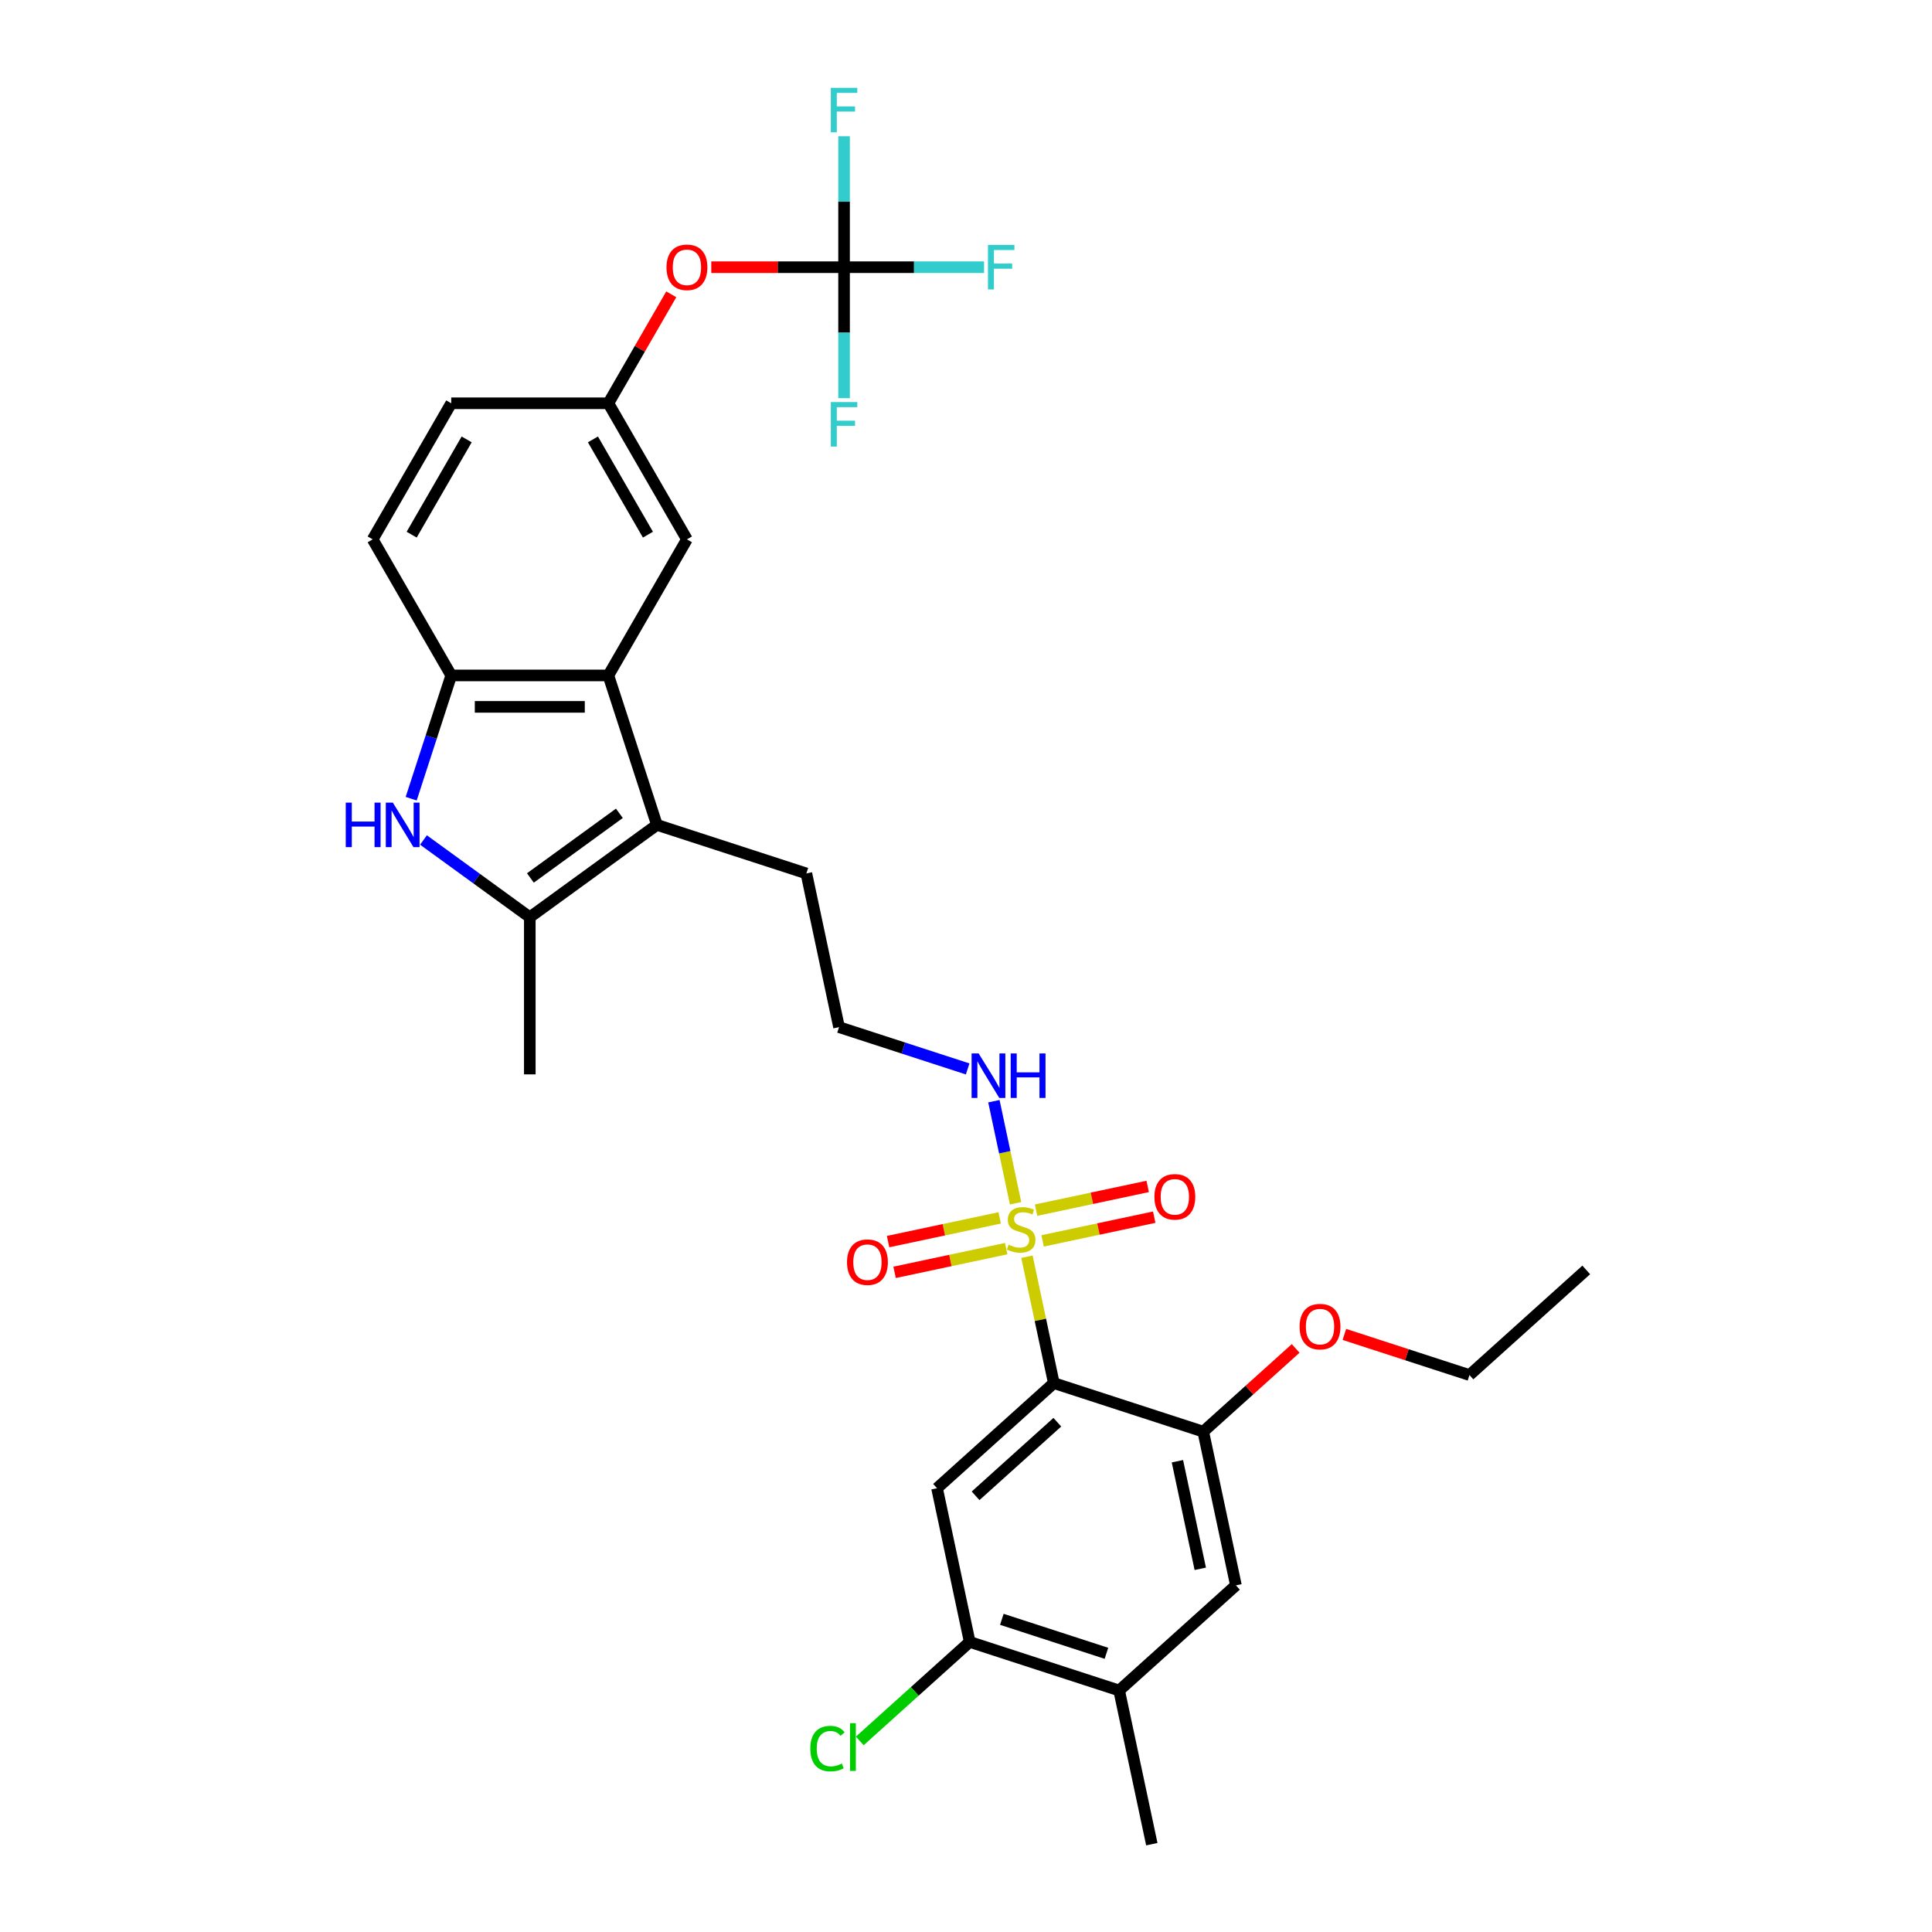 <?xml version='1.0' encoding='iso-8859-1'?>
<svg version='1.1' baseProfile='full'
              xmlns='http://www.w3.org/2000/svg'
                      xmlns:rdkit='http://www.rdkit.org/xml'
                      xmlns:xlink='http://www.w3.org/1999/xlink'
                  xml:space='preserve'
width='1000px' height='1000px' viewBox='0 0 1000 1000'>
<!-- END OF HEADER -->
<rect style='opacity:1.0;fill:#FFFFFF;stroke:none' width='1000' height='1000' x='0' y='0'> </rect>
<path class='bond-0' d='M 531.546,650.465 L 538.498,683.175' style='fill:none;fill-rule:evenodd;stroke:#CCCC00;stroke-width:6px;stroke-linecap:butt;stroke-linejoin:miter;stroke-opacity:1' />
<path class='bond-0' d='M 538.498,683.175 L 545.451,715.884' style='fill:none;fill-rule:evenodd;stroke:#000000;stroke-width:6px;stroke-linecap:butt;stroke-linejoin:miter;stroke-opacity:1' />
<path class='bond-12' d='M 517.432,630.377 L 488.547,636.516' style='fill:none;fill-rule:evenodd;stroke:#CCCC00;stroke-width:6px;stroke-linecap:butt;stroke-linejoin:miter;stroke-opacity:1' />
<path class='bond-12' d='M 488.547,636.516 L 459.662,642.656' style='fill:none;fill-rule:evenodd;stroke:#FF0000;stroke-width:6px;stroke-linecap:butt;stroke-linejoin:miter;stroke-opacity:1' />
<path class='bond-12' d='M 520.814,646.287 L 491.929,652.427' style='fill:none;fill-rule:evenodd;stroke:#CCCC00;stroke-width:6px;stroke-linecap:butt;stroke-linejoin:miter;stroke-opacity:1' />
<path class='bond-12' d='M 491.929,652.427 L 463.044,658.567' style='fill:none;fill-rule:evenodd;stroke:#FF0000;stroke-width:6px;stroke-linecap:butt;stroke-linejoin:miter;stroke-opacity:1' />
<path class='bond-13' d='M 539.65,642.284 L 568.536,636.144' style='fill:none;fill-rule:evenodd;stroke:#CCCC00;stroke-width:6px;stroke-linecap:butt;stroke-linejoin:miter;stroke-opacity:1' />
<path class='bond-13' d='M 568.536,636.144 L 597.421,630.004' style='fill:none;fill-rule:evenodd;stroke:#FF0000;stroke-width:6px;stroke-linecap:butt;stroke-linejoin:miter;stroke-opacity:1' />
<path class='bond-13' d='M 536.269,626.373 L 565.154,620.233' style='fill:none;fill-rule:evenodd;stroke:#CCCC00;stroke-width:6px;stroke-linecap:butt;stroke-linejoin:miter;stroke-opacity:1' />
<path class='bond-13' d='M 565.154,620.233 L 594.039,614.093' style='fill:none;fill-rule:evenodd;stroke:#FF0000;stroke-width:6px;stroke-linecap:butt;stroke-linejoin:miter;stroke-opacity:1' />
<path class='bond-14' d='M 525.668,622.813 L 520.053,596.397' style='fill:none;fill-rule:evenodd;stroke:#CCCC00;stroke-width:6px;stroke-linecap:butt;stroke-linejoin:miter;stroke-opacity:1' />
<path class='bond-14' d='M 520.053,596.397 L 514.438,569.981' style='fill:none;fill-rule:evenodd;stroke:#0000FF;stroke-width:6px;stroke-linecap:butt;stroke-linejoin:miter;stroke-opacity:1' />
<path class='bond-5' d='M 545.451,715.884 L 485.01,770.305' style='fill:none;fill-rule:evenodd;stroke:#000000;stroke-width:6px;stroke-linecap:butt;stroke-linejoin:miter;stroke-opacity:1' />
<path class='bond-5' d='M 547.269,736.135 L 504.961,774.23' style='fill:none;fill-rule:evenodd;stroke:#000000;stroke-width:6px;stroke-linecap:butt;stroke-linejoin:miter;stroke-opacity:1' />
<path class='bond-7' d='M 545.451,715.884 L 622.802,741.017' style='fill:none;fill-rule:evenodd;stroke:#000000;stroke-width:6px;stroke-linecap:butt;stroke-linejoin:miter;stroke-opacity:1' />
<path class='bond-1' d='M 219.193,434.781 L 246.708,454.771' style='fill:none;fill-rule:evenodd;stroke:#0000FF;stroke-width:6px;stroke-linecap:butt;stroke-linejoin:miter;stroke-opacity:1' />
<path class='bond-1' d='M 246.708,454.771 L 274.223,474.762' style='fill:none;fill-rule:evenodd;stroke:#000000;stroke-width:6px;stroke-linecap:butt;stroke-linejoin:miter;stroke-opacity:1' />
<path class='bond-32' d='M 212.827,413.407 L 223.192,381.507' style='fill:none;fill-rule:evenodd;stroke:#0000FF;stroke-width:6px;stroke-linecap:butt;stroke-linejoin:miter;stroke-opacity:1' />
<path class='bond-32' d='M 223.192,381.507 L 233.557,349.607' style='fill:none;fill-rule:evenodd;stroke:#000000;stroke-width:6px;stroke-linecap:butt;stroke-linejoin:miter;stroke-opacity:1' />
<path class='bond-2' d='M 340.021,426.957 L 417.372,452.09' style='fill:none;fill-rule:evenodd;stroke:#000000;stroke-width:6px;stroke-linecap:butt;stroke-linejoin:miter;stroke-opacity:1' />
<path class='bond-3' d='M 340.021,426.957 L 274.223,474.762' style='fill:none;fill-rule:evenodd;stroke:#000000;stroke-width:6px;stroke-linecap:butt;stroke-linejoin:miter;stroke-opacity:1' />
<path class='bond-3' d='M 320.59,420.968 L 274.531,454.432' style='fill:none;fill-rule:evenodd;stroke:#000000;stroke-width:6px;stroke-linecap:butt;stroke-linejoin:miter;stroke-opacity:1' />
<path class='bond-4' d='M 340.021,426.957 L 314.888,349.607' style='fill:none;fill-rule:evenodd;stroke:#000000;stroke-width:6px;stroke-linecap:butt;stroke-linejoin:miter;stroke-opacity:1' />
<path class='bond-26' d='M 274.223,474.762 L 274.223,556.093' style='fill:none;fill-rule:evenodd;stroke:#000000;stroke-width:6px;stroke-linecap:butt;stroke-linejoin:miter;stroke-opacity:1' />
<path class='bond-6' d='M 314.888,349.607 L 233.557,349.607' style='fill:none;fill-rule:evenodd;stroke:#000000;stroke-width:6px;stroke-linecap:butt;stroke-linejoin:miter;stroke-opacity:1' />
<path class='bond-6' d='M 302.689,365.873 L 245.757,365.873' style='fill:none;fill-rule:evenodd;stroke:#000000;stroke-width:6px;stroke-linecap:butt;stroke-linejoin:miter;stroke-opacity:1' />
<path class='bond-15' d='M 314.888,349.607 L 355.554,279.172' style='fill:none;fill-rule:evenodd;stroke:#000000;stroke-width:6px;stroke-linecap:butt;stroke-linejoin:miter;stroke-opacity:1' />
<path class='bond-9' d='M 485.01,770.305 L 501.92,849.859' style='fill:none;fill-rule:evenodd;stroke:#000000;stroke-width:6px;stroke-linecap:butt;stroke-linejoin:miter;stroke-opacity:1' />
<path class='bond-18' d='M 233.557,349.607 L 192.892,279.172' style='fill:none;fill-rule:evenodd;stroke:#000000;stroke-width:6px;stroke-linecap:butt;stroke-linejoin:miter;stroke-opacity:1' />
<path class='bond-10' d='M 622.802,741.017 L 639.711,820.57' style='fill:none;fill-rule:evenodd;stroke:#000000;stroke-width:6px;stroke-linecap:butt;stroke-linejoin:miter;stroke-opacity:1' />
<path class='bond-10' d='M 609.427,756.332 L 621.264,812.019' style='fill:none;fill-rule:evenodd;stroke:#000000;stroke-width:6px;stroke-linecap:butt;stroke-linejoin:miter;stroke-opacity:1' />
<path class='bond-23' d='M 622.802,741.017 L 646.719,719.481' style='fill:none;fill-rule:evenodd;stroke:#000000;stroke-width:6px;stroke-linecap:butt;stroke-linejoin:miter;stroke-opacity:1' />
<path class='bond-23' d='M 646.719,719.481 L 670.636,697.946' style='fill:none;fill-rule:evenodd;stroke:#FF0000;stroke-width:6px;stroke-linecap:butt;stroke-linejoin:miter;stroke-opacity:1' />
<path class='bond-8' d='M 436.885,138.302 L 402.523,138.302' style='fill:none;fill-rule:evenodd;stroke:#000000;stroke-width:6px;stroke-linecap:butt;stroke-linejoin:miter;stroke-opacity:1' />
<path class='bond-8' d='M 402.523,138.302 L 368.16,138.302' style='fill:none;fill-rule:evenodd;stroke:#FF0000;stroke-width:6px;stroke-linecap:butt;stroke-linejoin:miter;stroke-opacity:1' />
<path class='bond-19' d='M 436.885,138.302 L 473.11,138.302' style='fill:none;fill-rule:evenodd;stroke:#000000;stroke-width:6px;stroke-linecap:butt;stroke-linejoin:miter;stroke-opacity:1' />
<path class='bond-19' d='M 473.11,138.302 L 509.335,138.302' style='fill:none;fill-rule:evenodd;stroke:#33CCCC;stroke-width:6px;stroke-linecap:butt;stroke-linejoin:miter;stroke-opacity:1' />
<path class='bond-20' d='M 436.885,138.302 L 436.885,104.411' style='fill:none;fill-rule:evenodd;stroke:#000000;stroke-width:6px;stroke-linecap:butt;stroke-linejoin:miter;stroke-opacity:1' />
<path class='bond-20' d='M 436.885,104.411 L 436.885,70.521' style='fill:none;fill-rule:evenodd;stroke:#33CCCC;stroke-width:6px;stroke-linecap:butt;stroke-linejoin:miter;stroke-opacity:1' />
<path class='bond-21' d='M 436.885,138.302 L 436.885,172.193' style='fill:none;fill-rule:evenodd;stroke:#000000;stroke-width:6px;stroke-linecap:butt;stroke-linejoin:miter;stroke-opacity:1' />
<path class='bond-21' d='M 436.885,172.193 L 436.885,206.083' style='fill:none;fill-rule:evenodd;stroke:#33CCCC;stroke-width:6px;stroke-linecap:butt;stroke-linejoin:miter;stroke-opacity:1' />
<path class='bond-22' d='M 501.92,849.859 L 473.464,875.48' style='fill:none;fill-rule:evenodd;stroke:#000000;stroke-width:6px;stroke-linecap:butt;stroke-linejoin:miter;stroke-opacity:1' />
<path class='bond-22' d='M 473.464,875.48 L 445.009,901.102' style='fill:none;fill-rule:evenodd;stroke:#00CC00;stroke-width:6px;stroke-linecap:butt;stroke-linejoin:miter;stroke-opacity:1' />
<path class='bond-31' d='M 501.92,849.859 L 579.27,874.992' style='fill:none;fill-rule:evenodd;stroke:#000000;stroke-width:6px;stroke-linecap:butt;stroke-linejoin:miter;stroke-opacity:1' />
<path class='bond-31' d='M 518.549,838.159 L 572.694,855.752' style='fill:none;fill-rule:evenodd;stroke:#000000;stroke-width:6px;stroke-linecap:butt;stroke-linejoin:miter;stroke-opacity:1' />
<path class='bond-11' d='M 639.711,820.57 L 579.27,874.992' style='fill:none;fill-rule:evenodd;stroke:#000000;stroke-width:6px;stroke-linecap:butt;stroke-linejoin:miter;stroke-opacity:1' />
<path class='bond-28' d='M 579.27,874.992 L 596.18,954.545' style='fill:none;fill-rule:evenodd;stroke:#000000;stroke-width:6px;stroke-linecap:butt;stroke-linejoin:miter;stroke-opacity:1' />
<path class='bond-27' d='M 500.863,553.277 L 467.572,542.461' style='fill:none;fill-rule:evenodd;stroke:#0000FF;stroke-width:6px;stroke-linecap:butt;stroke-linejoin:miter;stroke-opacity:1' />
<path class='bond-27' d='M 467.572,542.461 L 434.281,531.644' style='fill:none;fill-rule:evenodd;stroke:#000000;stroke-width:6px;stroke-linecap:butt;stroke-linejoin:miter;stroke-opacity:1' />
<path class='bond-17' d='M 355.554,279.172 L 314.888,208.737' style='fill:none;fill-rule:evenodd;stroke:#000000;stroke-width:6px;stroke-linecap:butt;stroke-linejoin:miter;stroke-opacity:1' />
<path class='bond-17' d='M 335.367,276.74 L 306.901,227.435' style='fill:none;fill-rule:evenodd;stroke:#000000;stroke-width:6px;stroke-linecap:butt;stroke-linejoin:miter;stroke-opacity:1' />
<path class='bond-16' d='M 347.449,152.34 L 331.169,180.538' style='fill:none;fill-rule:evenodd;stroke:#FF0000;stroke-width:6px;stroke-linecap:butt;stroke-linejoin:miter;stroke-opacity:1' />
<path class='bond-16' d='M 331.169,180.538 L 314.888,208.737' style='fill:none;fill-rule:evenodd;stroke:#000000;stroke-width:6px;stroke-linecap:butt;stroke-linejoin:miter;stroke-opacity:1' />
<path class='bond-25' d='M 314.888,208.737 L 233.557,208.737' style='fill:none;fill-rule:evenodd;stroke:#000000;stroke-width:6px;stroke-linecap:butt;stroke-linejoin:miter;stroke-opacity:1' />
<path class='bond-33' d='M 192.892,279.172 L 233.557,208.737' style='fill:none;fill-rule:evenodd;stroke:#000000;stroke-width:6px;stroke-linecap:butt;stroke-linejoin:miter;stroke-opacity:1' />
<path class='bond-33' d='M 213.078,276.74 L 241.544,227.435' style='fill:none;fill-rule:evenodd;stroke:#000000;stroke-width:6px;stroke-linecap:butt;stroke-linejoin:miter;stroke-opacity:1' />
<path class='bond-29' d='M 695.849,690.692 L 728.221,701.21' style='fill:none;fill-rule:evenodd;stroke:#FF0000;stroke-width:6px;stroke-linecap:butt;stroke-linejoin:miter;stroke-opacity:1' />
<path class='bond-29' d='M 728.221,701.21 L 760.593,711.728' style='fill:none;fill-rule:evenodd;stroke:#000000;stroke-width:6px;stroke-linecap:butt;stroke-linejoin:miter;stroke-opacity:1' />
<path class='bond-24' d='M 417.372,452.09 L 434.281,531.644' style='fill:none;fill-rule:evenodd;stroke:#000000;stroke-width:6px;stroke-linecap:butt;stroke-linejoin:miter;stroke-opacity:1' />
<path class='bond-30' d='M 760.593,711.728 L 821.034,657.307' style='fill:none;fill-rule:evenodd;stroke:#000000;stroke-width:6px;stroke-linecap:butt;stroke-linejoin:miter;stroke-opacity:1' />
<path  class='atom-0' d='M 522.035 644.236
Q 522.295 644.333, 523.369 644.789
Q 524.442 645.244, 525.613 645.537
Q 526.817 645.797, 527.988 645.797
Q 530.168 645.797, 531.437 644.756
Q 532.706 643.682, 532.706 641.828
Q 532.706 640.559, 532.055 639.779
Q 531.437 638.998, 530.461 638.575
Q 529.485 638.152, 527.858 637.664
Q 525.809 637.046, 524.572 636.46
Q 523.369 635.875, 522.49 634.638
Q 521.644 633.402, 521.644 631.32
Q 521.644 628.425, 523.596 626.635
Q 525.581 624.846, 529.485 624.846
Q 532.152 624.846, 535.178 626.115
L 534.43 628.62
Q 531.664 627.481, 529.582 627.481
Q 527.338 627.481, 526.101 628.425
Q 524.865 629.336, 524.898 630.93
Q 524.898 632.166, 525.516 632.914
Q 526.166 633.662, 527.077 634.085
Q 528.021 634.508, 529.582 634.996
Q 531.664 635.647, 532.901 636.298
Q 534.137 636.948, 535.015 638.282
Q 535.926 639.583, 535.926 641.828
Q 535.926 645.016, 533.779 646.741
Q 531.664 648.432, 528.118 648.432
Q 526.069 648.432, 524.507 647.977
Q 522.978 647.554, 521.157 646.806
L 522.035 644.236
' fill='#CCCC00'/>
<path  class='atom-2' d='M 178.966 415.441
L 182.089 415.441
L 182.089 425.233
L 193.866 425.233
L 193.866 415.441
L 196.989 415.441
L 196.989 438.474
L 193.866 438.474
L 193.866 427.835
L 182.089 427.835
L 182.089 438.474
L 178.966 438.474
L 178.966 415.441
' fill='#0000FF'/>
<path  class='atom-2' d='M 203.333 415.441
L 210.881 427.64
Q 211.629 428.844, 212.833 431.024
Q 214.036 433.203, 214.101 433.333
L 214.101 415.441
L 217.159 415.441
L 217.159 438.474
L 214.004 438.474
L 205.903 425.135
Q 204.96 423.574, 203.951 421.784
Q 202.975 419.995, 202.683 419.442
L 202.683 438.474
L 199.69 438.474
L 199.69 415.441
L 203.333 415.441
' fill='#0000FF'/>
<path  class='atom-13' d='M 438.414 653.305
Q 438.414 647.774, 441.147 644.684
Q 443.88 641.593, 448.988 641.593
Q 454.095 641.593, 456.828 644.684
Q 459.561 647.774, 459.561 653.305
Q 459.561 658.9, 456.795 662.089
Q 454.03 665.244, 448.988 665.244
Q 443.912 665.244, 441.147 662.089
Q 438.414 658.933, 438.414 653.305
M 448.988 662.642
Q 452.501 662.642, 454.388 660.299
Q 456.307 657.924, 456.307 653.305
Q 456.307 648.783, 454.388 646.506
Q 452.501 644.196, 448.988 644.196
Q 445.474 644.196, 443.555 646.473
Q 441.668 648.75, 441.668 653.305
Q 441.668 657.957, 443.555 660.299
Q 445.474 662.642, 448.988 662.642
' fill='#FF0000'/>
<path  class='atom-14' d='M 597.522 619.485
Q 597.522 613.955, 600.255 610.864
Q 602.988 607.774, 608.095 607.774
Q 613.203 607.774, 615.936 610.864
Q 618.668 613.955, 618.668 619.485
Q 618.668 625.081, 615.903 628.269
Q 613.138 631.425, 608.095 631.425
Q 603.02 631.425, 600.255 628.269
Q 597.522 625.114, 597.522 619.485
M 608.095 628.822
Q 611.609 628.822, 613.496 626.48
Q 615.415 624.105, 615.415 619.485
Q 615.415 614.963, 613.496 612.686
Q 611.609 610.376, 608.095 610.376
Q 604.582 610.376, 602.662 612.654
Q 600.775 614.931, 600.775 619.485
Q 600.775 624.138, 602.662 626.48
Q 604.582 628.822, 608.095 628.822
' fill='#FF0000'/>
<path  class='atom-15' d='M 506.54 545.26
L 514.088 557.459
Q 514.836 558.663, 516.04 560.843
Q 517.244 563.023, 517.309 563.153
L 517.309 545.26
L 520.367 545.26
L 520.367 568.293
L 517.211 568.293
L 509.11 554.954
Q 508.167 553.393, 507.158 551.604
Q 506.182 549.814, 505.89 549.261
L 505.89 568.293
L 502.897 568.293
L 502.897 545.26
L 506.54 545.26
' fill='#0000FF'/>
<path  class='atom-15' d='M 523.132 545.26
L 526.255 545.26
L 526.255 555.052
L 538.032 555.052
L 538.032 545.26
L 541.155 545.26
L 541.155 568.293
L 538.032 568.293
L 538.032 557.655
L 526.255 557.655
L 526.255 568.293
L 523.132 568.293
L 523.132 545.26
' fill='#0000FF'/>
<path  class='atom-17' d='M 344.981 138.367
Q 344.981 132.837, 347.714 129.746
Q 350.446 126.656, 355.554 126.656
Q 360.661 126.656, 363.394 129.746
Q 366.127 132.837, 366.127 138.367
Q 366.127 143.963, 363.362 147.151
Q 360.596 150.307, 355.554 150.307
Q 350.479 150.307, 347.714 147.151
Q 344.981 143.995, 344.981 138.367
M 355.554 147.704
Q 359.067 147.704, 360.954 145.362
Q 362.874 142.987, 362.874 138.367
Q 362.874 133.845, 360.954 131.568
Q 359.067 129.258, 355.554 129.258
Q 352.04 129.258, 350.121 131.535
Q 348.234 133.813, 348.234 138.367
Q 348.234 143.019, 350.121 145.362
Q 352.04 147.704, 355.554 147.704
' fill='#FF0000'/>
<path  class='atom-20' d='M 511.368 126.786
L 525.064 126.786
L 525.064 129.421
L 514.459 129.421
L 514.459 136.415
L 523.893 136.415
L 523.893 139.083
L 514.459 139.083
L 514.459 149.819
L 511.368 149.819
L 511.368 126.786
' fill='#33CCCC'/>
<path  class='atom-21' d='M 430.037 45.455
L 443.733 45.455
L 443.733 48.09
L 433.127 48.09
L 433.127 55.084
L 442.562 55.084
L 442.562 57.752
L 433.127 57.752
L 433.127 68.487
L 430.037 68.487
L 430.037 45.455
' fill='#33CCCC'/>
<path  class='atom-22' d='M 430.037 208.117
L 443.733 208.117
L 443.733 210.752
L 433.127 210.752
L 433.127 217.746
L 442.562 217.746
L 442.562 220.414
L 433.127 220.414
L 433.127 231.15
L 430.037 231.15
L 430.037 208.117
' fill='#33CCCC'/>
<path  class='atom-23' d='M 419.422 905.077
Q 419.422 899.351, 422.09 896.358
Q 424.79 893.333, 429.898 893.333
Q 434.647 893.333, 437.185 896.684
L 435.038 898.44
Q 433.183 896.001, 429.898 896.001
Q 426.417 896.001, 424.562 898.343
Q 422.74 900.653, 422.74 905.077
Q 422.74 909.632, 424.627 911.974
Q 426.547 914.316, 430.255 914.316
Q 432.793 914.316, 435.753 912.787
L 436.664 915.227
Q 435.461 916.008, 433.639 916.463
Q 431.817 916.919, 429.8 916.919
Q 424.79 916.919, 422.09 913.861
Q 419.422 910.803, 419.422 905.077
' fill='#00CC00'/>
<path  class='atom-23' d='M 439.983 891.934
L 442.976 891.934
L 442.976 916.626
L 439.983 916.626
L 439.983 891.934
' fill='#00CC00'/>
<path  class='atom-24' d='M 672.669 686.661
Q 672.669 681.13, 675.402 678.039
Q 678.135 674.949, 683.242 674.949
Q 688.35 674.949, 691.083 678.039
Q 693.815 681.13, 693.815 686.661
Q 693.815 692.256, 691.05 695.444
Q 688.285 698.6, 683.242 698.6
Q 678.167 698.6, 675.402 695.444
Q 672.669 692.289, 672.669 686.661
M 683.242 695.997
Q 686.756 695.997, 688.643 693.655
Q 690.562 691.28, 690.562 686.661
Q 690.562 682.139, 688.643 679.861
Q 686.756 677.551, 683.242 677.551
Q 679.729 677.551, 677.809 679.829
Q 675.923 682.106, 675.923 686.661
Q 675.923 691.313, 677.809 693.655
Q 679.729 695.997, 683.242 695.997
' fill='#FF0000'/>
</svg>
